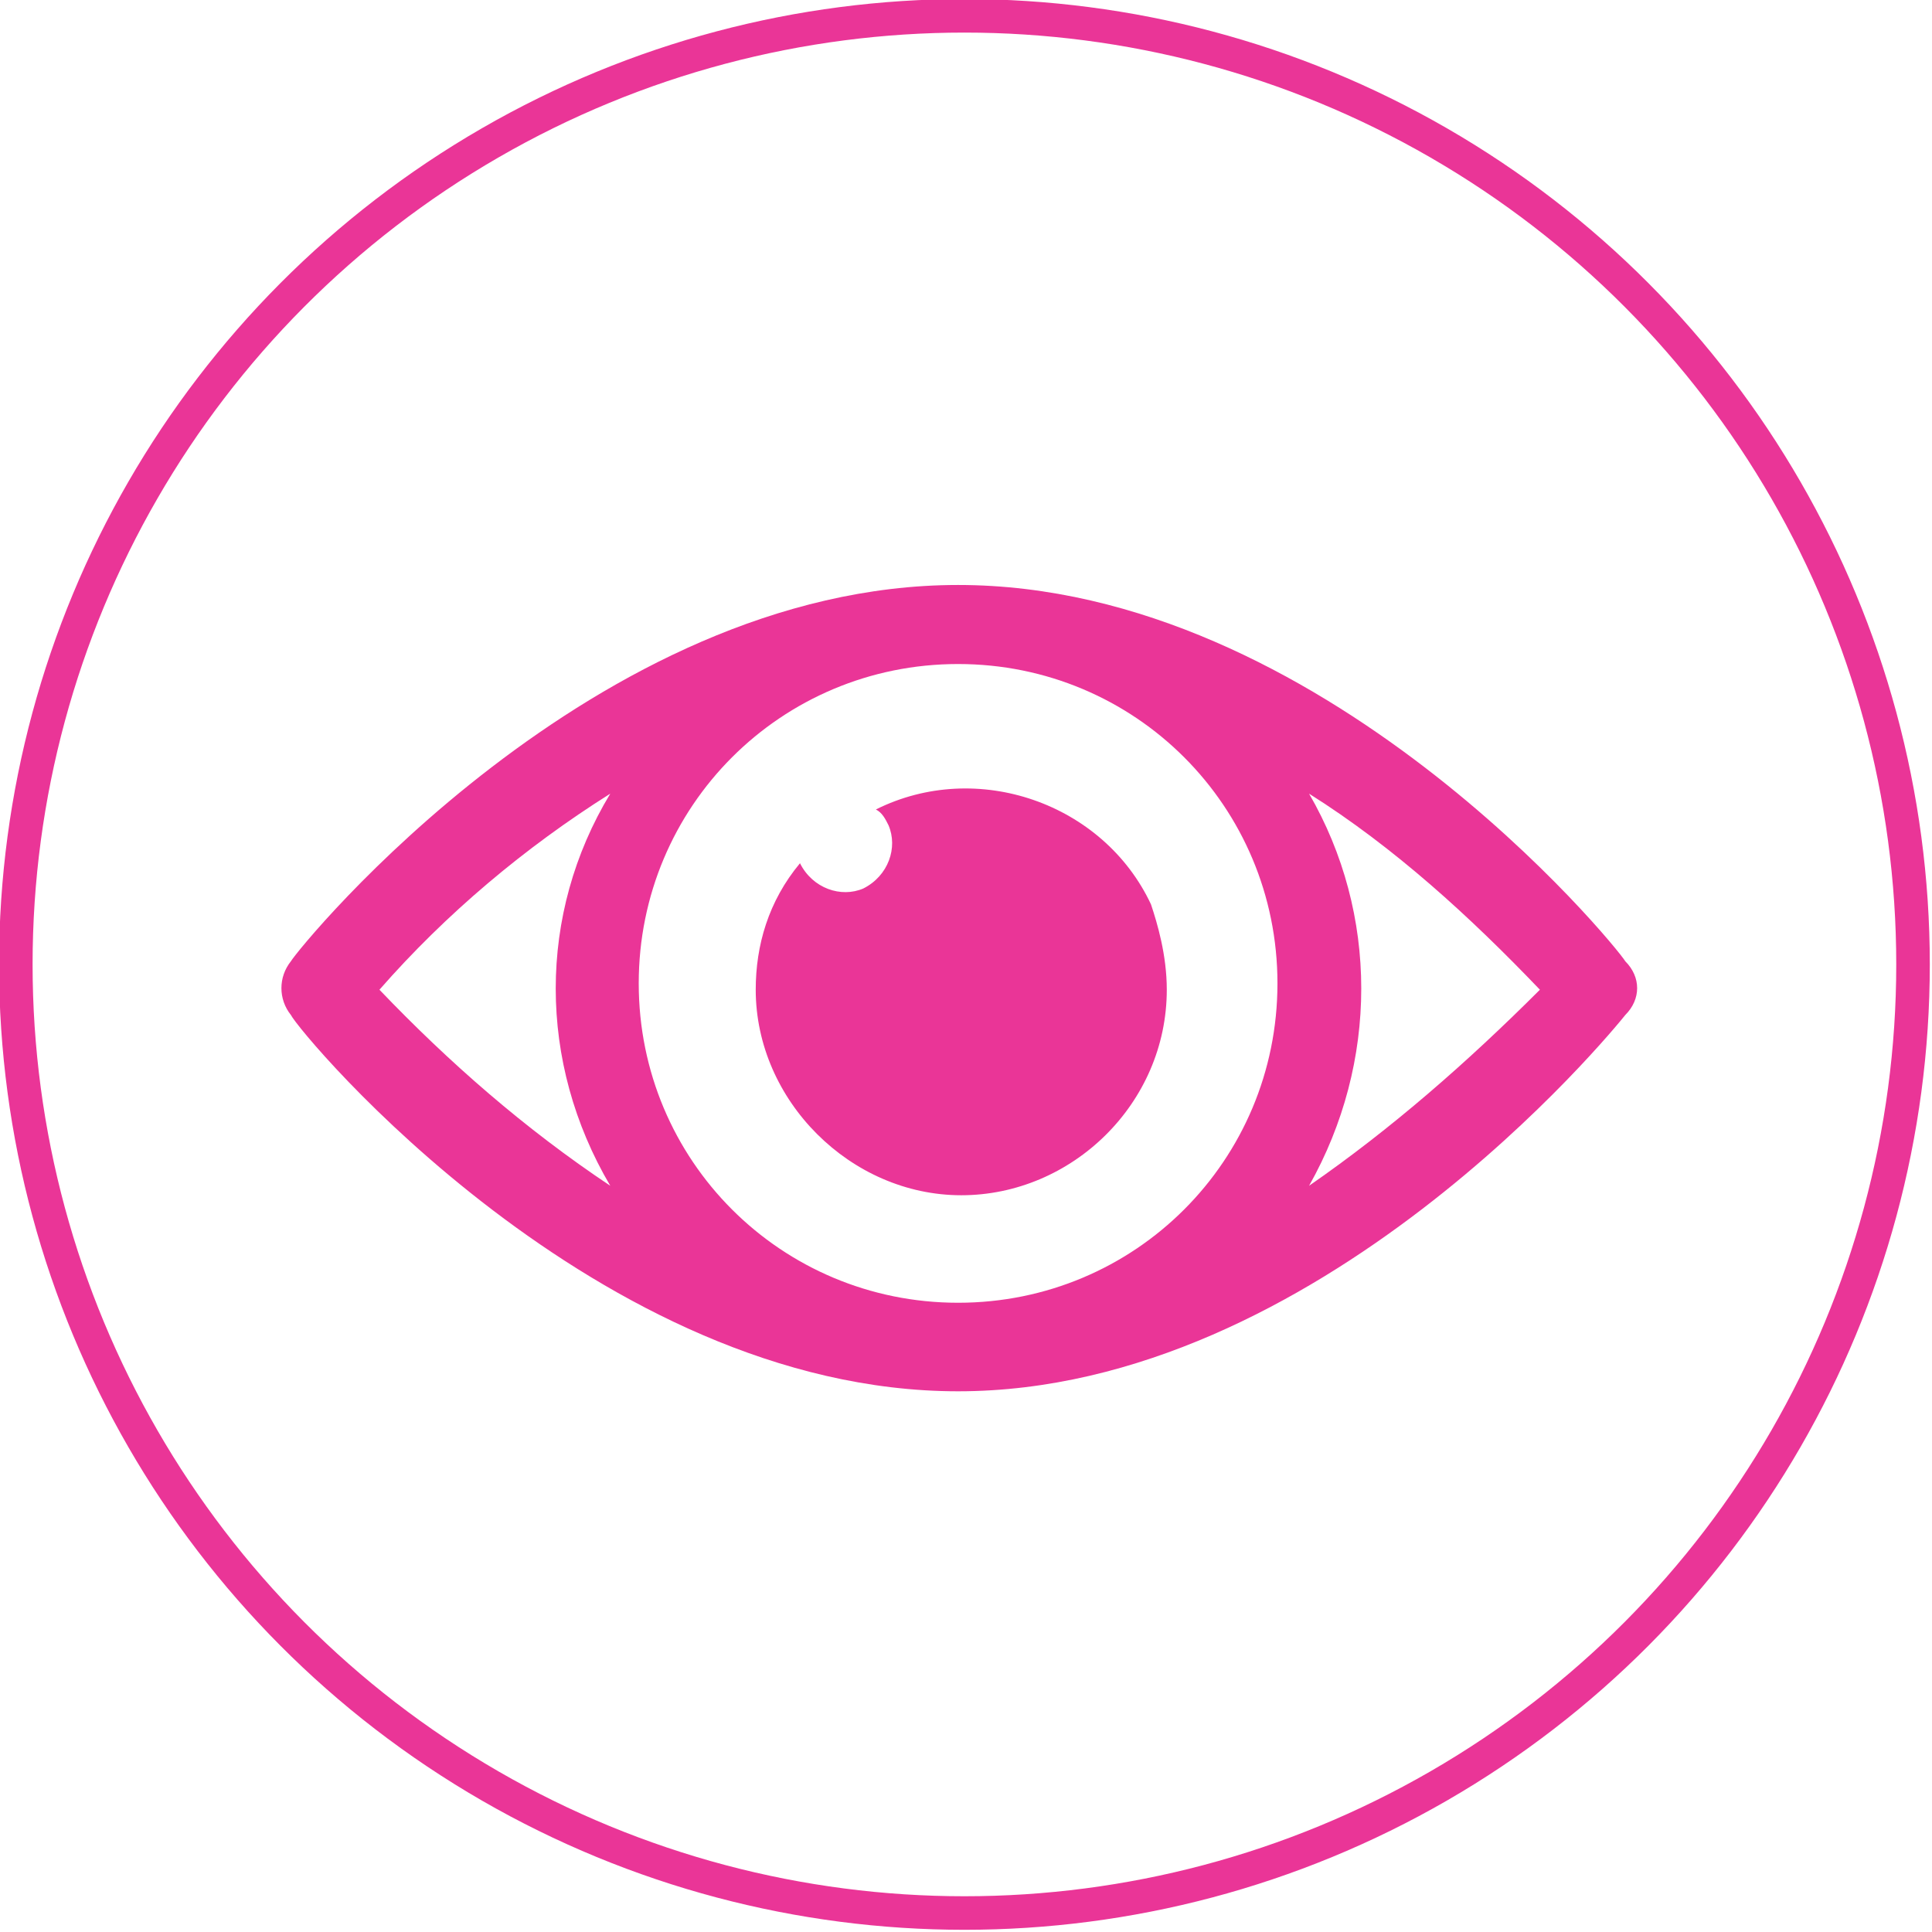 <svg xmlns="http://www.w3.org/2000/svg" xmlns:xlink="http://www.w3.org/1999/xlink" id="Mode_Isolation" x="0px" y="0px" viewBox="0 0 61.1 61.1" style="enable-background:new 0 0 61.1 61.1;" xml:space="preserve"><style type="text/css">	.st0{fill:#ea3597;}	.st1{fill:none;stroke:#ea3597;stroke-width:1.061;stroke-miterlimit:10;}</style><path class="st0" d="M51.4,30.4c-0.3-0.5-9.6-11.9-21.1-11.9S9.5,29.9,9.2,30.4c-0.4,0.5-0.4,1.2,0,1.7C9.5,32.7,18.9,44,30.3,44 S51,32.6,51.4,32.1C51.9,31.6,51.9,30.9,51.4,30.4z M19.3,37.5c-2.7-1.8-5.1-3.9-7.3-6.2c2.1-2.4,4.6-4.5,7.3-6.2 C17,28.9,17,33.6,19.3,37.5z M30.3,41.2c-5.6,0-10.1-4.5-10.1-10.1s4.5-10.1,10.1-10.1s10.1,4.5,10.1,10.1S35.9,41.2,30.3,41.2z  M41.4,37.5c2.2-3.9,2.2-8.6,0-12.4c2.7,1.7,5.1,3.9,7.3,6.2C46.4,33.6,44,35.7,41.4,37.5L41.4,37.5z M36.9,31.3 c0,3.6-3,6.5-6.5,6.5c-3.5,0-6.5-3-6.5-6.5c0-1.4,0.4-2.8,1.4-4c0.4,0.8,1.3,1.1,2,0.8c0.8-0.4,1.1-1.3,0.8-2 c-0.1-0.2-0.2-0.4-0.4-0.5c3.2-1.6,7.2-0.2,8.7,3C36.6,29.2,36.9,30.2,36.9,31.3L36.9,31.3z"></path><circle class="st1" cx="30.5" cy="30.5" r="30"></circle></svg>